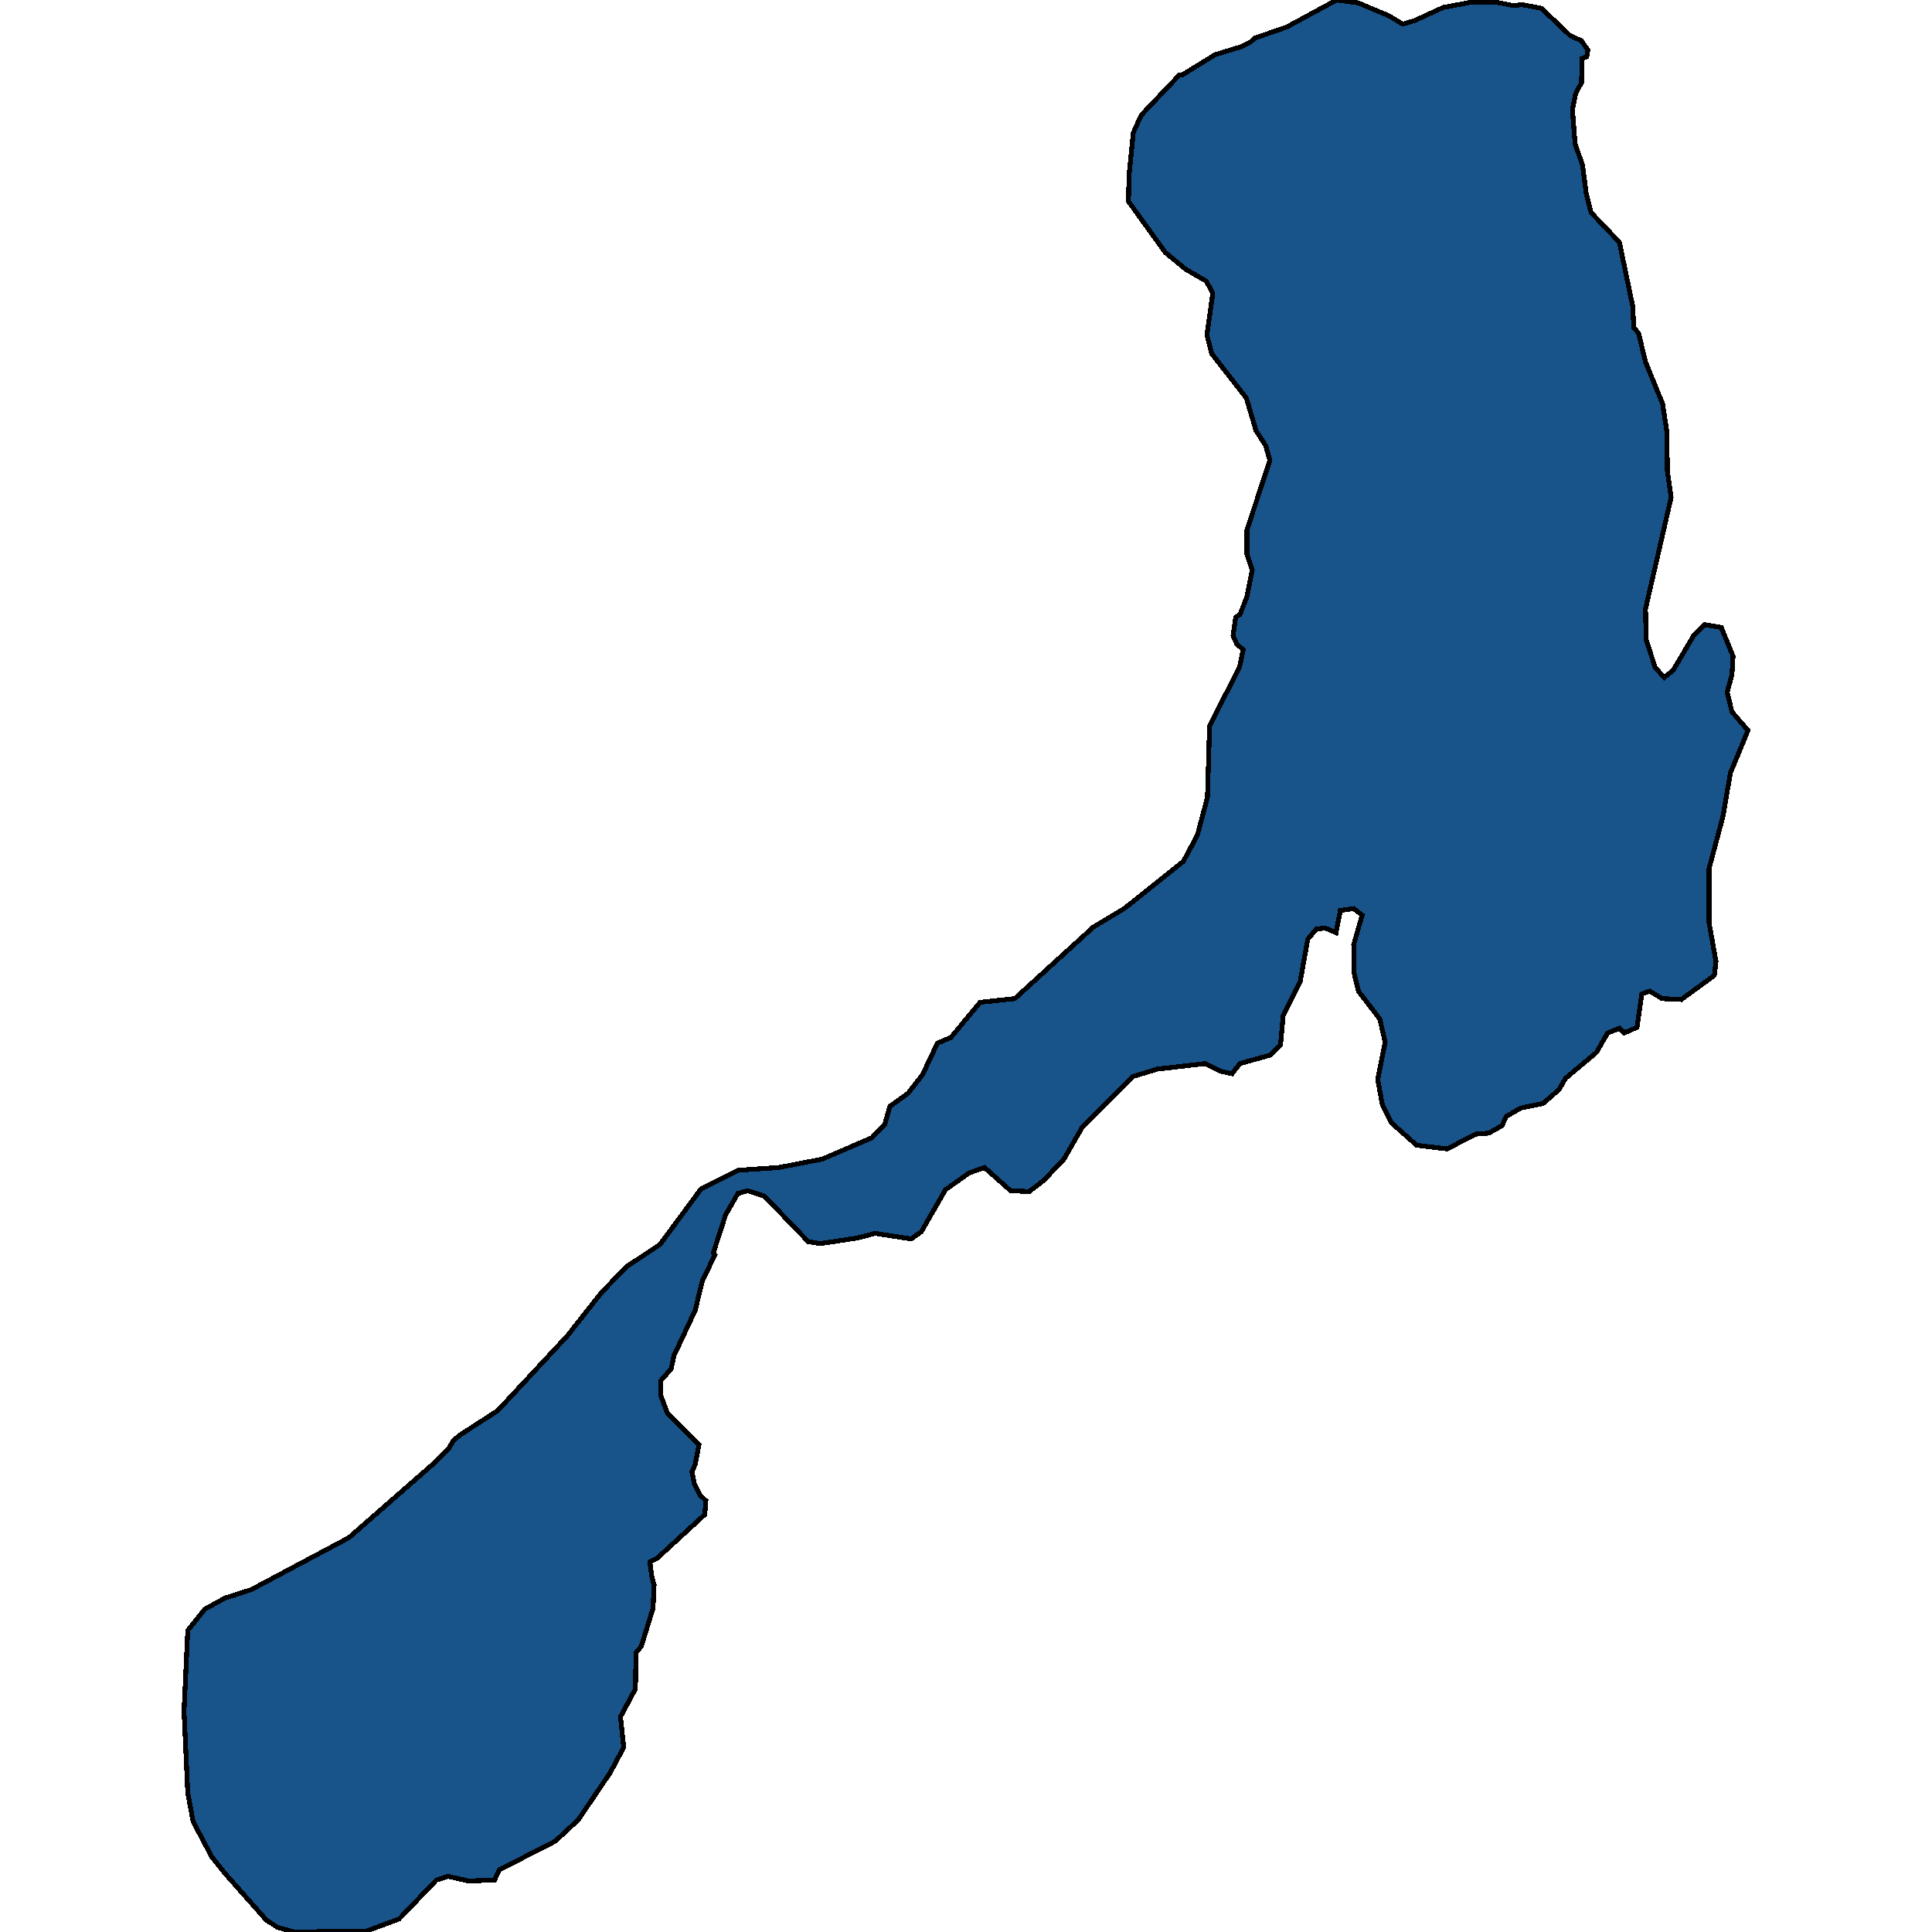<svg xmlns="http://www.w3.org/2000/svg" width="400" height="400"><path style="stroke: black; fill: #18548a; shape-rendering: crispEdges; stroke-width: 1px;" d="M287.551,3.267L290.423,4.996L292.964,4.228L298.819,1.537L305.006,0.384L309.425,0.384L313.292,1.153L315.17,0.961L319.147,1.73L325.002,7.303L327.432,8.456L328.758,10.377L328.537,11.722L327.543,12.107L327.432,17.103L326.217,19.409L325.554,22.676L326.107,29.786L327.653,34.206L328.427,40.163L329.421,44.006L335.276,50.155L338.038,63.414L338.259,67.834L339.253,68.987L340.689,74.944L344.224,83.591L345.108,89.355L345.219,97.618L345.992,102.998L340.689,126.055L340.8,132.396L342.678,138.16L344.556,140.273L346.434,138.736L350.742,131.435L352.952,129.321L356.377,129.898L358.807,135.854L358.586,139.697L357.592,143.348L358.586,147.382L361.9,151.225L358.255,160.063L356.708,169.093L353.836,179.853L353.836,190.996L355.272,199.065L354.94,201.947L348.091,206.942L344.114,206.75L341.573,205.213L339.916,205.79L338.922,212.706L336.27,213.859L335.276,212.898L332.846,213.859L330.526,217.893L324.118,223.272L322.792,225.578L319.478,228.46L314.838,229.42L311.855,231.149L310.972,233.07L308.21,234.607L305.558,234.799L299.593,237.873L293.296,237.105L288.103,232.494L286.225,228.844L285.231,223.464L286.778,215.78L285.673,210.977L281.254,205.213L280.37,201.563L280.26,195.607L282.027,189.459L280.26,188.114L277.498,188.498L276.614,193.109L274.405,192.149L272.526,192.341L270.759,194.454L269.212,203.1L265.677,210.208L265.125,216.356L262.915,218.469L256.729,220.198L255.072,222.312L252.531,221.735L249.548,220.198L239.605,221.351L234.523,222.888L224.028,233.455L220.272,239.986L216.074,244.405L213.091,246.71L209.225,246.518L203.811,241.715L200.608,242.868L195.747,246.326L190.775,254.971L188.676,256.508L181.164,255.355L177.518,256.316L169.896,257.468L167.355,257.084L158.296,247.671L154.761,246.518L152.772,247.095L150.231,251.513L147.69,259.39L148.022,259.774L145.37,265.345L143.934,271.3L139.515,280.713L138.963,283.403L136.753,285.9L136.753,288.782L138.19,292.624L144.708,299.155L143.934,303.189L143.271,304.726L143.713,307.031L144.928,309.528L146.144,310.681L145.923,313.562L136.091,322.591L134.544,323.359L134.986,326.625L135.428,328.161L135.207,332.964L132.776,340.839L131.672,342.184L131.561,349.675L128.468,355.438L129.131,361.776L126.369,366.963L119.74,376.759L114.99,381.177L103.39,387.131L102.396,389.244L96.983,389.436L92.785,388.476L90.354,389.244L82.621,397.311L75.882,399.808L60.968,400L57.433,399.04L55.113,397.503L46.606,387.899L43.844,384.442L39.978,377.143L38.873,371.188L38.1,354.285L38.873,337.574L42.408,333.156L46.606,330.851L52.019,329.122L72.236,318.365L89.36,303.381L93.005,299.731L93.889,298.194L95.325,297.042L103.059,292.047L117.531,276.487L124.491,267.65L129.683,262.271L136.643,257.661L145.149,246.134L152.883,242.292L161.279,241.715L170.227,239.986L180.501,235.568L183.153,232.878L184.257,229.036L188.014,226.346L190.996,222.504L194.09,215.972L196.851,214.819L202.928,207.519L210.108,206.75L226.348,191.957L232.756,188.114L245.018,178.316L247.891,172.936L249.99,165.059L250.432,150.264L256.618,138.16L257.391,134.509L256.066,133.356L255.292,131.627L255.845,127.784L256.729,127.208L258.165,123.557L259.27,117.985L258.165,114.719L258.165,109.723L262.915,95.312L262.031,92.237L260.043,89.163L258.054,82.438L250.873,73.214L249.879,69.371L251.094,60.724L249.769,58.226L245.46,55.728L241.262,52.269L233.639,41.7L233.75,36.32L234.634,27.48L236.291,23.829L238.279,21.715L244.135,15.566L244.687,15.566L251.536,11.338L257.171,9.609L258.717,8.84L259.822,7.879L266.45,5.573L276.725,0L281.144,0.577Z"></path></svg>